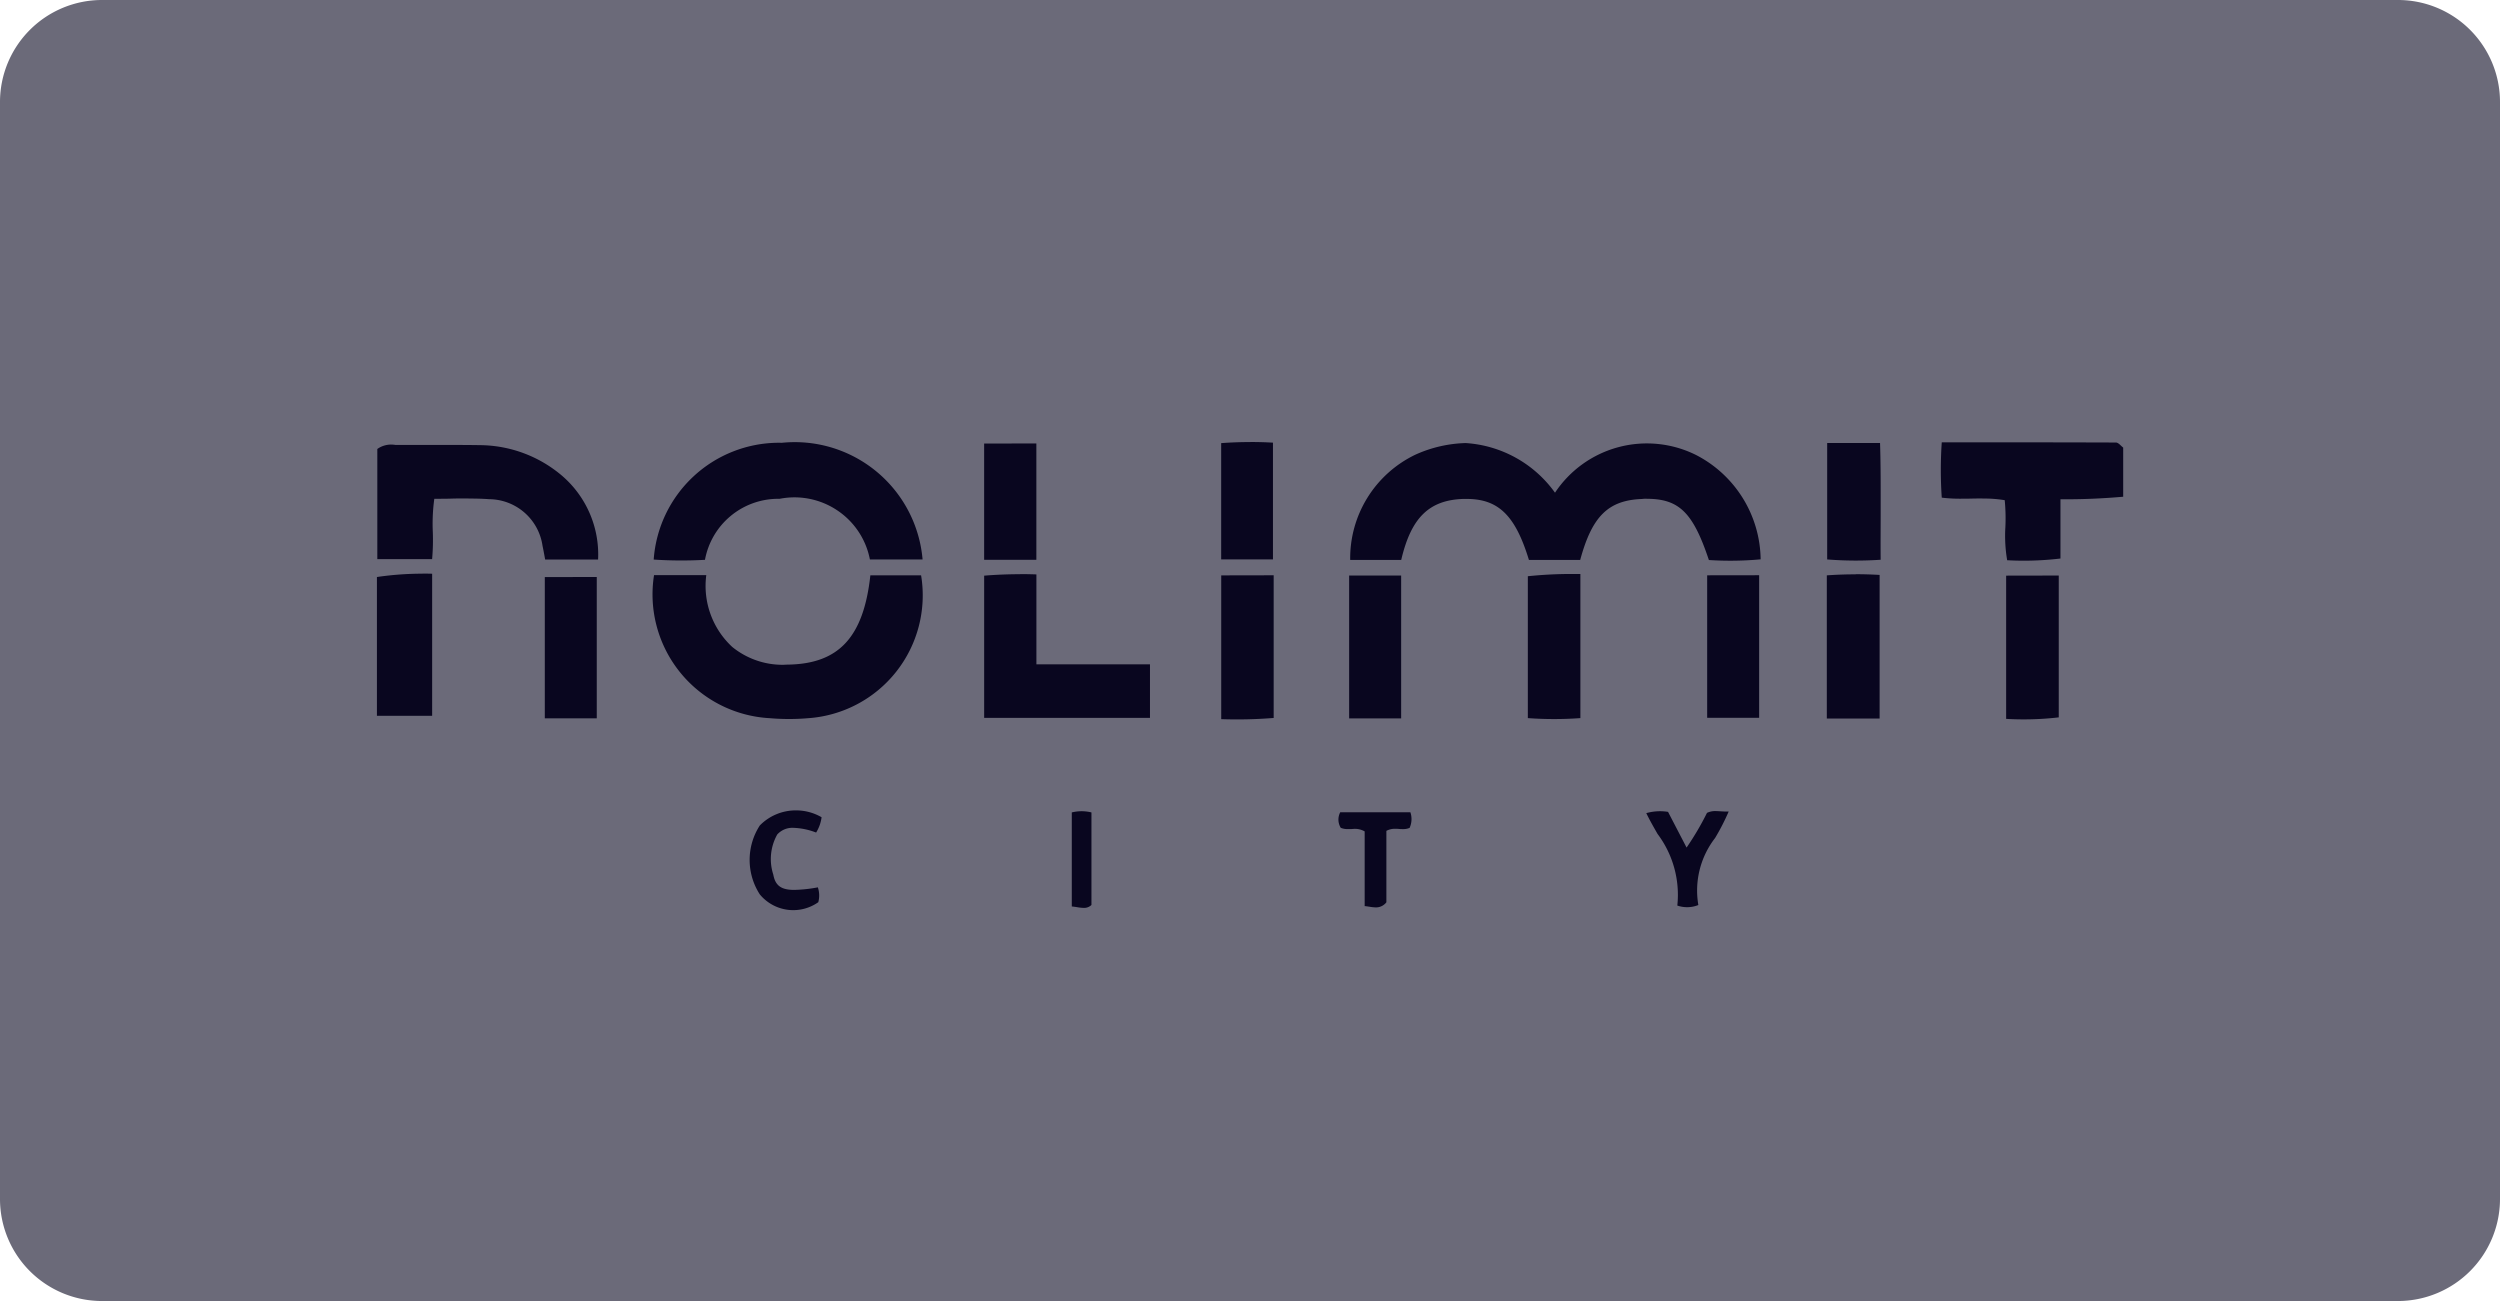 <svg xmlns="http://www.w3.org/2000/svg" width="98" height="51" viewBox="0 0 98 51"><g id="Group_122541" data-name="Group 122541" transform="translate(-1129 -213)"><rect id="Rectangle_34160" width="82" height="37" fill="#09061f" data-name="Rectangle 34160" rx="4" transform="translate(1137 220)"/><path id="Subtraction_80" fill="#6b6a79" d="M94 51H4a4 4 0 0 1-4-4V4a4 4 0 0 1 4-4h90a4 4 0 0 1 4 4v43a4.005 4.005 0 0 1-4 4ZM31.2 31.767a1.974 1.974 0 0 0-1.416.592 2.487 2.487 0 0 0 0 2.7 1.7 1.7 0 0 0 2.293.307 1.008 1.008 0 0 0-.017-.582 5.585 5.585 0 0 1-.927.1c-.511 0-.741-.167-.82-.6a1.97 1.97 0 0 1 .155-1.572.8.8 0 0 1 .649-.26 2.687 2.687 0 0 1 .875.184 1.486 1.486 0 0 0 .214-.6 1.99 1.99 0 0 0-1.006-.269Zm11.2.033a1.626 1.626 0 0 0-.386.047v3.687c.071.006.14.017.207.027a1.715 1.715 0 0 0 .257.028.408.408 0 0 0 .307-.115v-3.627a1.62 1.62 0 0 0-.385-.047Zm10.682.691a.777.777 0 0 1 .413.1v2.928c.066.006.13.016.191.025a1.62 1.62 0 0 0 .246.026.51.51 0 0 0 .414-.2v-2.8a.687.687 0 0 1 .348-.081c.048 0 .094 0 .15.006s.1.006.15.006a.624.624 0 0 0 .262-.048.823.823 0 0 0 .031-.611h-2.75a.617.617 0 0 0 .02.608.681.681 0 0 0 .284.05h.119Zm11.99-.691a1.98 1.98 0 0 0-.538.075c.134.277.291.551.442.815a3.973 3.973 0 0 1 .775 2.808 1.191 1.191 0 0 0 .384.064 1.176 1.176 0 0 0 .44-.085 3.364 3.364 0 0 1 .656-2.627 8.831 8.831 0 0 0 .533-1.037h-.086c-.081 0-.16-.005-.223-.009s-.137-.009-.2-.009a.724.724 0 0 0-.341.07 11.116 11.116 0 0 1-.8 1.36l-.727-1.4a1.967 1.967 0 0 0-.315-.025Zm-17.2-9.245v5.636a18.075 18.075 0 0 0 2.056-.047v-5.593Zm30.769.01v5.615c.218.013.45.02.688.02a11.936 11.936 0 0 0 1.374-.079v-5.56ZM61.6 22.5a16.6 16.6 0 0 0-1.709.088v5.562a14.387 14.387 0 0 0 2.06 0V22.5H61.6Zm-35.963.053a4.86 4.86 0 0 0 4.537 5.6 8.899 8.899 0 0 0 1.511 0 4.827 4.827 0 0 0 4.422-5.6h-1.989c-.265 2.422-1.232 3.47-3.234 3.5-.068 0-.138.007-.207.007a3.125 3.125 0 0 1-1.973-.7 3.26 3.26 0 0 1-1.018-2.814h-2.05Zm47.108-.039c-.376 0-.758.013-1.134.04v5.612h2.07v-5.629a15.99 15.99 0 0 0-.937-.028Zm-19.859.047v5.6h2.039v-5.6Zm-31.53.061v5.536h2.037v-5.54Zm18.632-.113c-.467 0-.941.019-1.409.057v5.575h6.5v-2.1h-4.452v-3.524c-.204-.007-.42-.012-.64-.012Zm26.933.043v5.585h2.037v-5.588Zm-50.354-.064a12.37 12.37 0 0 0-1.792.131v5.441h2.165v-5.57c-.119-.003-.24-.005-.375-.005Zm61.143-2.945a5.063 5.063 0 0 1 .875.064 7.409 7.409 0 0 1 .026 1.054 5.688 5.688 0 0 0 .07 1.3c.219.012.44.018.656.018a12.16 12.16 0 0 0 1.433-.085v-2.322h.214c.747 0 1.5-.035 2.245-.1v-1.926a1.037 1.037 0 0 1-.083-.073c-.065-.061-.131-.124-.2-.126-2.256-.008-4.478-.008-6.829-.008a15.92 15.92 0 0 0 0 2.169 6.022 6.022 0 0 0 .767.041c.138 0 .277 0 .411-.005h.017c.132-.002.266-.005.396-.005Zm-13.159.01c1.27 0 1.817.538 2.437 2.4a13.013 13.013 0 0 0 2.029-.027 4.665 4.665 0 0 0-2.525-4.087 4.324 4.324 0 0 0-5.536 1.475 4.672 4.672 0 0 0-3.5-1.946 5.1 5.1 0 0 0-1.974.456 4.5 4.5 0 0 0-2.554 4.126h2c.386-1.656 1.093-2.35 2.44-2.392h.123c1.248 0 1.911.648 2.443 2.391h2.01c.464-1.714 1.1-2.339 2.422-2.389a1.24 1.24 0 0 1 .183-.01Zm7.074-2.188v4.565a14.328 14.328 0 0 0 2.097.012c-.007-.6 0-1.2 0-1.788v-.005c0-.914.006-1.859-.024-2.783Zm-41.1-.009a4.929 4.929 0 0 0-4.9 4.579 16.33 16.33 0 0 0 2.01.01 2.92 2.92 0 0 1 2.865-2.392h.063a3.013 3.013 0 0 1 2.262.456 2.992 2.992 0 0 1 1.275 1.923h2.065a5.029 5.029 0 0 0-5.013-4.6c-.168 0-.338.009-.5.025Zm8.053.031v4.558h2.047v-4.561Zm-20.21 2.156c.308 0 .562.008.8.025a2.131 2.131 0 0 1 2.1 1.833c.025.112.045.224.067.342l.035.191h2.075a4.067 4.067 0 0 0-1.425-3.295 5.018 5.018 0 0 0-3.192-1.189 61.938 61.938 0 0 0-1.109-.008h-2.218a.942.942 0 0 0-.168-.015.93.93 0 0 0-.542.173v4.317h2.148a8.508 8.508 0 0 0 .027-1.065 7.156 7.156 0 0 1 .059-1.3h.064c.211 0 .421 0 .624-.007s.433-.004.65-.004Zm30.65-2.214c-.382 0-.769.014-1.148.042v4.557h2.03v-4.576a15.071 15.071 0 0 0-.887-.025Z" data-name="Subtraction 80" transform="translate(1129 213)"/></g></svg>